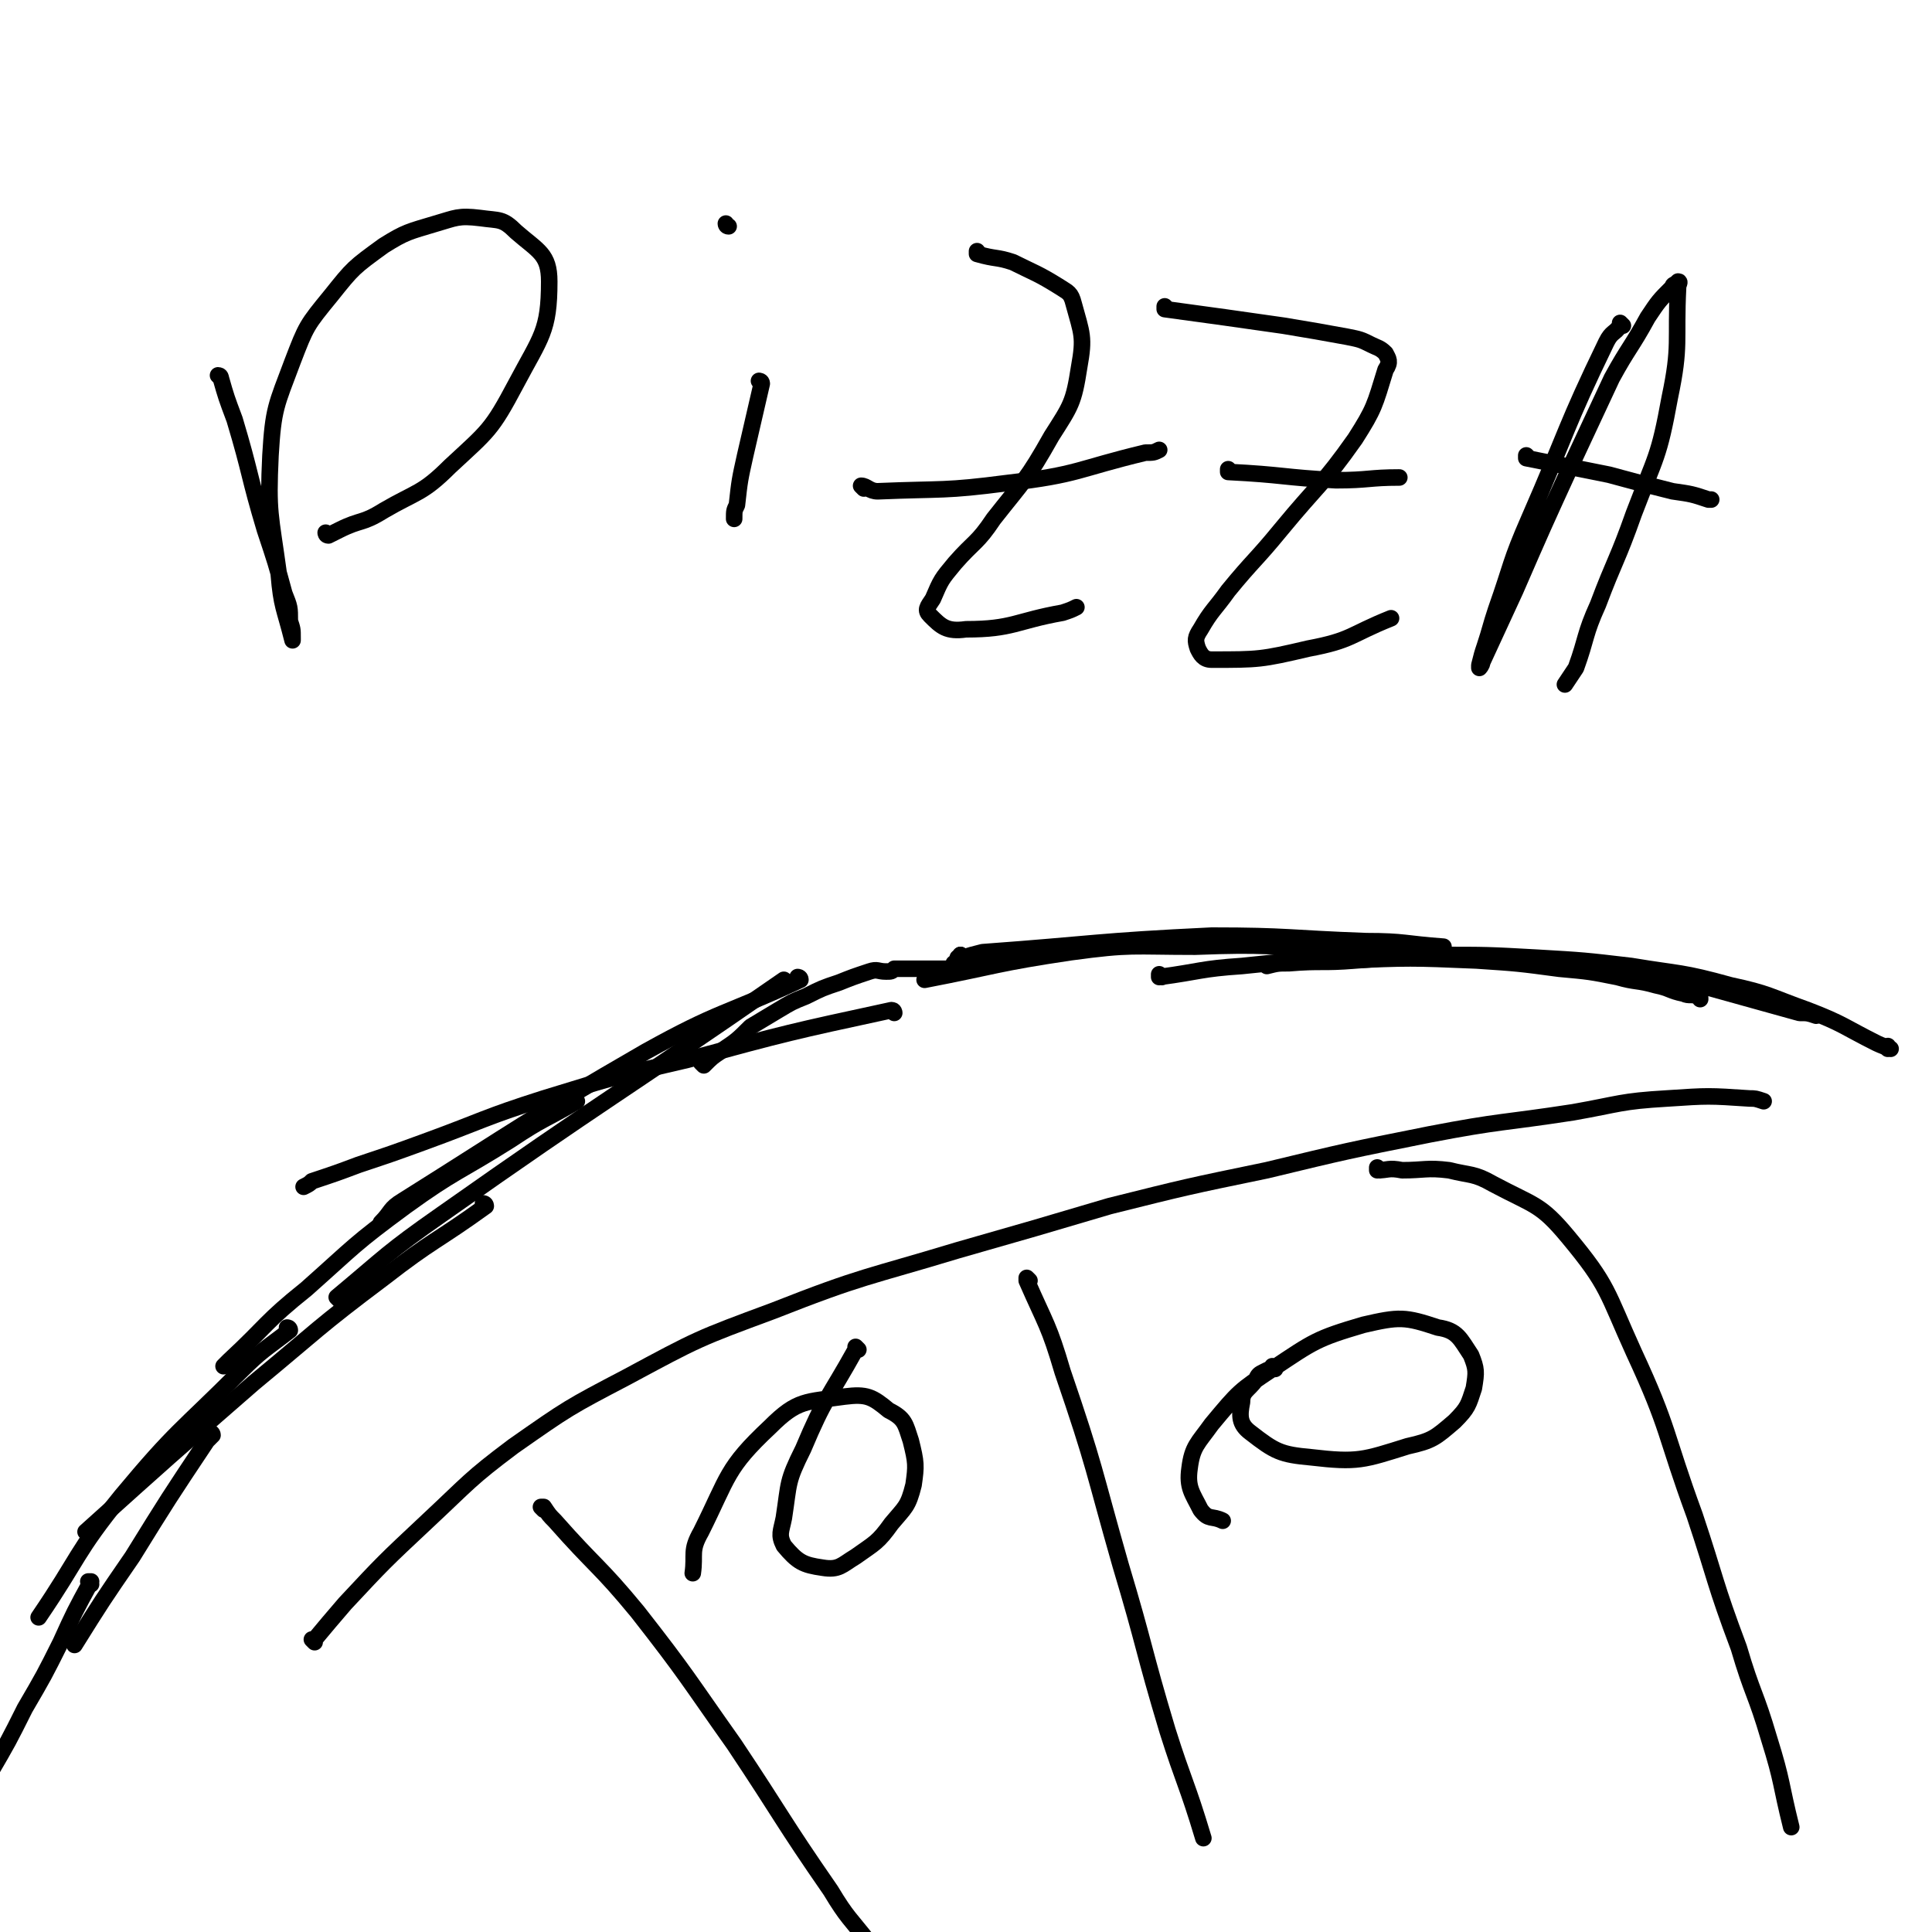 <svg viewBox='0 0 700 700' version='1.1' xmlns='http://www.w3.org/2000/svg' xmlns:xlink='http://www.w3.org/1999/xlink'><g fill='none' stroke='#000000' stroke-width='6' stroke-linecap='round' stroke-linejoin='round'><path d='M123,471c0,0 -1,-1 -1,-1 18,-15 18,-16 38,-30 61,-43 62,-42 124,-85 '/><path d='M255,386c0,0 -1,-1 -1,-1 0,0 0,0 1,1 0,0 0,0 0,0 3,-3 3,-3 6,-5 6,-4 6,-4 11,-9 5,-3 5,-3 10,-6 5,-3 5,-3 10,-5 6,-3 6,-3 12,-5 5,-2 5,-2 11,-4 3,-1 3,0 6,0 2,0 2,0 3,-1 1,0 1,0 3,0 0,0 0,0 1,0 1,0 1,0 1,0 0,0 0,0 1,0 0,0 0,0 0,0 1,0 1,0 1,0 1,0 1,0 1,0 0,0 0,0 1,0 0,0 0,0 1,0 0,0 0,0 1,0 0,0 0,0 1,0 0,0 0,0 1,0 1,0 1,0 1,0 1,0 1,0 1,0 0,0 0,0 1,0 0,0 0,0 1,0 0,0 0,0 1,0 0,0 0,0 1,0 0,0 0,0 1,0 0,0 0,0 1,0 0,0 0,0 0,0 0,-1 0,-1 1,-1 0,-1 -1,-1 0,-1 0,0 0,1 0,1 1,-1 0,-1 1,-2 0,0 -1,0 0,0 0,-1 0,0 1,0 0,0 0,0 0,0 0,0 -1,-1 -1,-1 0,0 0,0 1,1 0,0 0,0 0,0 0,-1 0,-1 0,-2 0,0 0,1 0,1 0,-1 0,-1 0,-1 0,0 0,0 0,0 0,0 0,0 0,0 '/><path d='M349,347c0,0 -1,-1 -1,-1 0,0 0,1 1,1 3,-1 3,-1 7,-2 41,-3 41,-4 83,-6 28,0 28,1 56,2 14,0 14,1 28,2 '/><path d='M421,354c0,0 -1,-1 -1,-1 0,0 0,0 0,1 0,0 0,0 0,0 15,-2 15,-3 30,-4 19,-2 19,-2 37,-2 24,-1 24,-1 48,0 15,1 15,1 30,3 11,1 11,1 21,3 7,2 7,1 14,3 5,1 5,2 10,3 2,1 3,0 5,1 1,0 1,0 1,1 '/><path d='M607,355c-1,0 -1,-1 -1,-1 0,0 0,0 0,1 0,0 0,0 0,0 0,0 0,-1 0,-1 0,0 0,0 0,1 0,0 0,0 0,0 0,0 -1,-1 0,-1 4,1 5,1 10,3 18,5 18,5 36,10 3,0 3,0 6,1 '/><path d='M685,380c-1,0 -1,-1 -1,-1 -1,0 0,1 0,1 -1,-1 -2,-1 -4,-2 -12,-6 -12,-7 -25,-12 -14,-5 -14,-6 -28,-9 -18,-5 -18,-4 -36,-7 -17,-2 -17,-2 -34,-3 -18,-1 -18,-1 -36,-1 -15,0 -15,1 -30,2 -12,1 -12,0 -24,1 -4,0 -4,0 -8,1 '/><path d='M499,344c0,0 -1,-1 -1,-1 0,0 0,0 0,1 0,0 0,0 0,0 -6,0 -6,0 -13,0 -26,-1 -26,-2 -52,-1 -23,0 -23,-1 -45,2 -27,4 -27,5 -53,10 '/><path d='M324,367c0,0 0,-1 -1,-1 -37,8 -37,8 -74,18 -26,6 -26,6 -52,14 -22,7 -22,8 -44,16 -11,4 -11,4 -23,8 -8,3 -8,3 -17,6 -1,1 -1,1 -3,2 '/><path d='M290,355c0,0 -1,-1 -1,-1 0,0 1,0 1,1 -28,13 -29,11 -56,26 -45,26 -45,27 -88,54 -5,3 -4,4 -8,8 '/><path d='M209,399c0,0 -1,-1 -1,-1 0,0 0,0 1,1 0,0 0,0 0,0 -12,7 -12,6 -24,14 -19,12 -20,11 -38,24 -19,14 -18,14 -36,30 -15,12 -14,13 -28,26 -1,1 -1,1 -2,2 '/><path d='M176,437c0,0 -1,-1 -1,-1 0,0 1,0 1,1 -18,13 -19,12 -37,26 -24,18 -24,19 -47,38 -31,27 -31,27 -61,54 '/><path d='M105,482c0,0 0,-1 -1,-1 0,0 1,0 1,1 -9,7 -10,7 -18,15 -22,22 -23,21 -43,45 -17,21 -15,22 -30,44 '/><path d='M77,520c0,0 0,-1 -1,-1 0,0 1,0 1,1 0,0 0,0 0,0 -1,1 -1,1 -2,2 -14,21 -14,21 -27,42 -11,16 -11,16 -21,32 '/><path d='M33,574c0,0 0,-1 -1,-1 0,0 1,0 1,0 0,0 0,0 0,0 -6,11 -6,11 -11,22 -6,12 -6,12 -13,24 -6,12 -6,12 -13,24 '/><path d='M114,595c0,0 -1,-1 -1,-1 0,0 1,1 1,0 5,-6 5,-6 11,-13 14,-15 14,-15 30,-30 15,-14 15,-15 31,-27 20,-14 20,-14 41,-25 26,-14 26,-14 53,-24 33,-13 34,-12 67,-22 28,-8 28,-8 55,-16 28,-7 28,-7 57,-13 29,-7 29,-7 59,-13 26,-5 26,-4 52,-8 17,-3 17,-4 34,-5 15,-1 15,-1 30,0 2,0 2,0 5,1 '/><path d='M500,424c0,0 -1,-1 -1,-1 0,0 0,1 0,1 4,0 4,-1 9,0 8,0 9,-1 17,0 8,2 9,1 16,5 15,8 17,7 27,19 15,18 14,20 24,42 13,28 11,29 22,59 8,24 7,24 16,48 5,17 6,16 11,33 5,16 4,16 8,32 '/><path d='M373,464c0,0 -1,-1 -1,-1 0,0 0,0 0,1 0,0 0,0 0,0 7,16 8,16 13,33 12,35 11,35 21,70 9,30 8,30 17,60 6,19 7,19 13,39 0,0 0,0 0,0 '/><path d='M197,547c0,0 -1,-1 -1,-1 0,0 0,0 1,0 2,3 2,3 4,5 15,17 16,16 30,33 18,23 18,24 35,48 18,27 17,27 35,53 6,10 7,10 14,19 '/><path d='M80,137c0,0 0,-1 -1,-1 0,0 1,1 1,1 0,0 0,0 0,0 2,7 2,7 5,15 6,20 5,20 11,40 4,12 4,12 7,23 2,5 2,5 2,10 1,3 1,3 1,6 0,1 0,1 0,1 0,0 0,0 0,0 -3,-12 -4,-12 -5,-24 -3,-22 -4,-22 -3,-43 1,-17 2,-18 8,-34 5,-13 5,-13 14,-24 8,-10 8,-10 19,-18 8,-5 9,-5 19,-8 7,-2 8,-3 16,-2 7,1 8,0 13,5 8,7 12,8 12,18 0,18 -3,20 -12,37 -9,17 -10,17 -24,30 -10,10 -12,9 -24,16 -8,5 -8,3 -16,7 -2,1 -2,1 -4,2 -1,0 -1,-1 -1,-1 0,0 0,0 0,0 '/><path d='M276,139c0,0 -1,-1 -1,-1 0,0 1,0 1,1 -3,13 -3,13 -6,26 -2,9 -2,9 -3,18 -1,2 -1,2 -1,5 '/><path d='M264,82c0,0 -1,0 -1,-1 0,0 0,1 1,1 0,0 0,0 0,0 0,0 -1,0 -1,-1 '/><path d='M355,92c0,0 -1,0 -1,-1 0,0 0,1 0,1 0,0 0,0 0,0 7,2 7,1 13,3 8,4 9,4 17,9 3,2 4,2 5,6 3,11 4,12 2,23 -2,13 -3,14 -10,25 -9,16 -10,16 -21,30 -6,9 -7,8 -14,16 -5,6 -5,6 -8,13 -2,3 -3,4 -1,6 4,4 6,6 13,5 17,0 18,-3 35,-6 3,-1 3,-1 5,-2 '/><path d='M313,177c0,0 -1,-1 -1,-1 2,0 3,2 6,2 24,-1 24,0 47,-3 26,-3 25,-5 50,-11 3,0 3,0 5,-1 '/><path d='M423,112c0,0 -1,-1 -1,-1 0,0 0,1 0,1 22,3 22,3 43,6 12,2 12,2 23,4 5,1 5,1 9,3 2,1 3,1 5,3 1,2 2,3 0,6 -4,13 -4,14 -11,25 -12,17 -13,16 -27,33 -9,11 -10,11 -19,22 -5,7 -6,7 -10,14 -2,3 -2,4 -1,7 1,2 2,4 5,4 17,0 18,0 35,-4 16,-3 15,-5 30,-11 '/><path d='M446,171c0,0 -1,-1 -1,-1 0,0 0,1 0,1 0,0 0,0 0,0 20,1 20,2 39,3 12,0 12,-1 23,-1 '/><path d='M588,118c0,0 -1,-1 -1,-1 0,0 0,1 0,1 -2,3 -3,2 -5,6 -15,31 -14,32 -28,64 -7,16 -6,16 -12,33 -2,6 -2,7 -4,13 -1,3 -1,3 -2,7 0,0 0,1 0,1 0,0 1,-1 1,-2 6,-13 6,-13 12,-26 10,-23 10,-23 21,-47 7,-15 7,-15 14,-30 6,-11 7,-11 13,-22 4,-6 4,-6 9,-11 0,-1 1,-1 1,-1 1,-1 1,-1 1,-1 1,0 0,1 0,2 -1,20 1,21 -3,40 -4,22 -5,21 -13,42 -6,17 -7,17 -13,33 -5,11 -4,12 -8,23 -2,3 -2,3 -4,6 '/><path d='M554,166c0,0 -1,-1 -1,-1 0,0 0,1 0,1 15,3 15,3 30,6 11,3 11,3 23,6 7,1 7,1 13,3 1,0 1,0 1,0 '/><path d='M311,489c0,0 -1,-1 -1,-1 0,0 0,0 1,1 0,0 -1,0 -1,0 -10,18 -11,17 -19,36 -6,12 -5,12 -7,25 -1,5 -2,6 0,10 5,6 7,7 14,8 6,1 7,-1 12,-4 7,-5 8,-5 13,-12 5,-6 6,-6 8,-14 1,-7 1,-8 -1,-16 -2,-6 -2,-8 -8,-11 -6,-5 -8,-6 -16,-5 -14,2 -17,1 -27,11 -16,15 -15,18 -25,38 -4,7 -2,8 -3,15 '/><path d='M462,496c0,0 -1,-1 -1,-1 0,0 0,0 0,1 0,0 0,0 0,0 1,0 0,-1 0,-1 0,0 0,0 0,1 0,0 0,0 0,0 -1,0 -1,0 -3,1 -2,1 -2,1 -3,3 -3,4 -5,4 -5,8 -1,5 -1,8 3,11 9,7 11,8 22,9 17,2 19,1 35,-4 9,-2 10,-3 17,-9 5,-5 5,-6 7,-12 1,-6 1,-7 -1,-12 -4,-6 -5,-9 -12,-10 -12,-4 -14,-4 -27,-1 -17,5 -18,6 -33,16 -12,8 -12,8 -22,20 -5,7 -7,8 -8,16 -1,7 1,9 4,15 3,4 4,2 8,4 '/></g>
</svg>